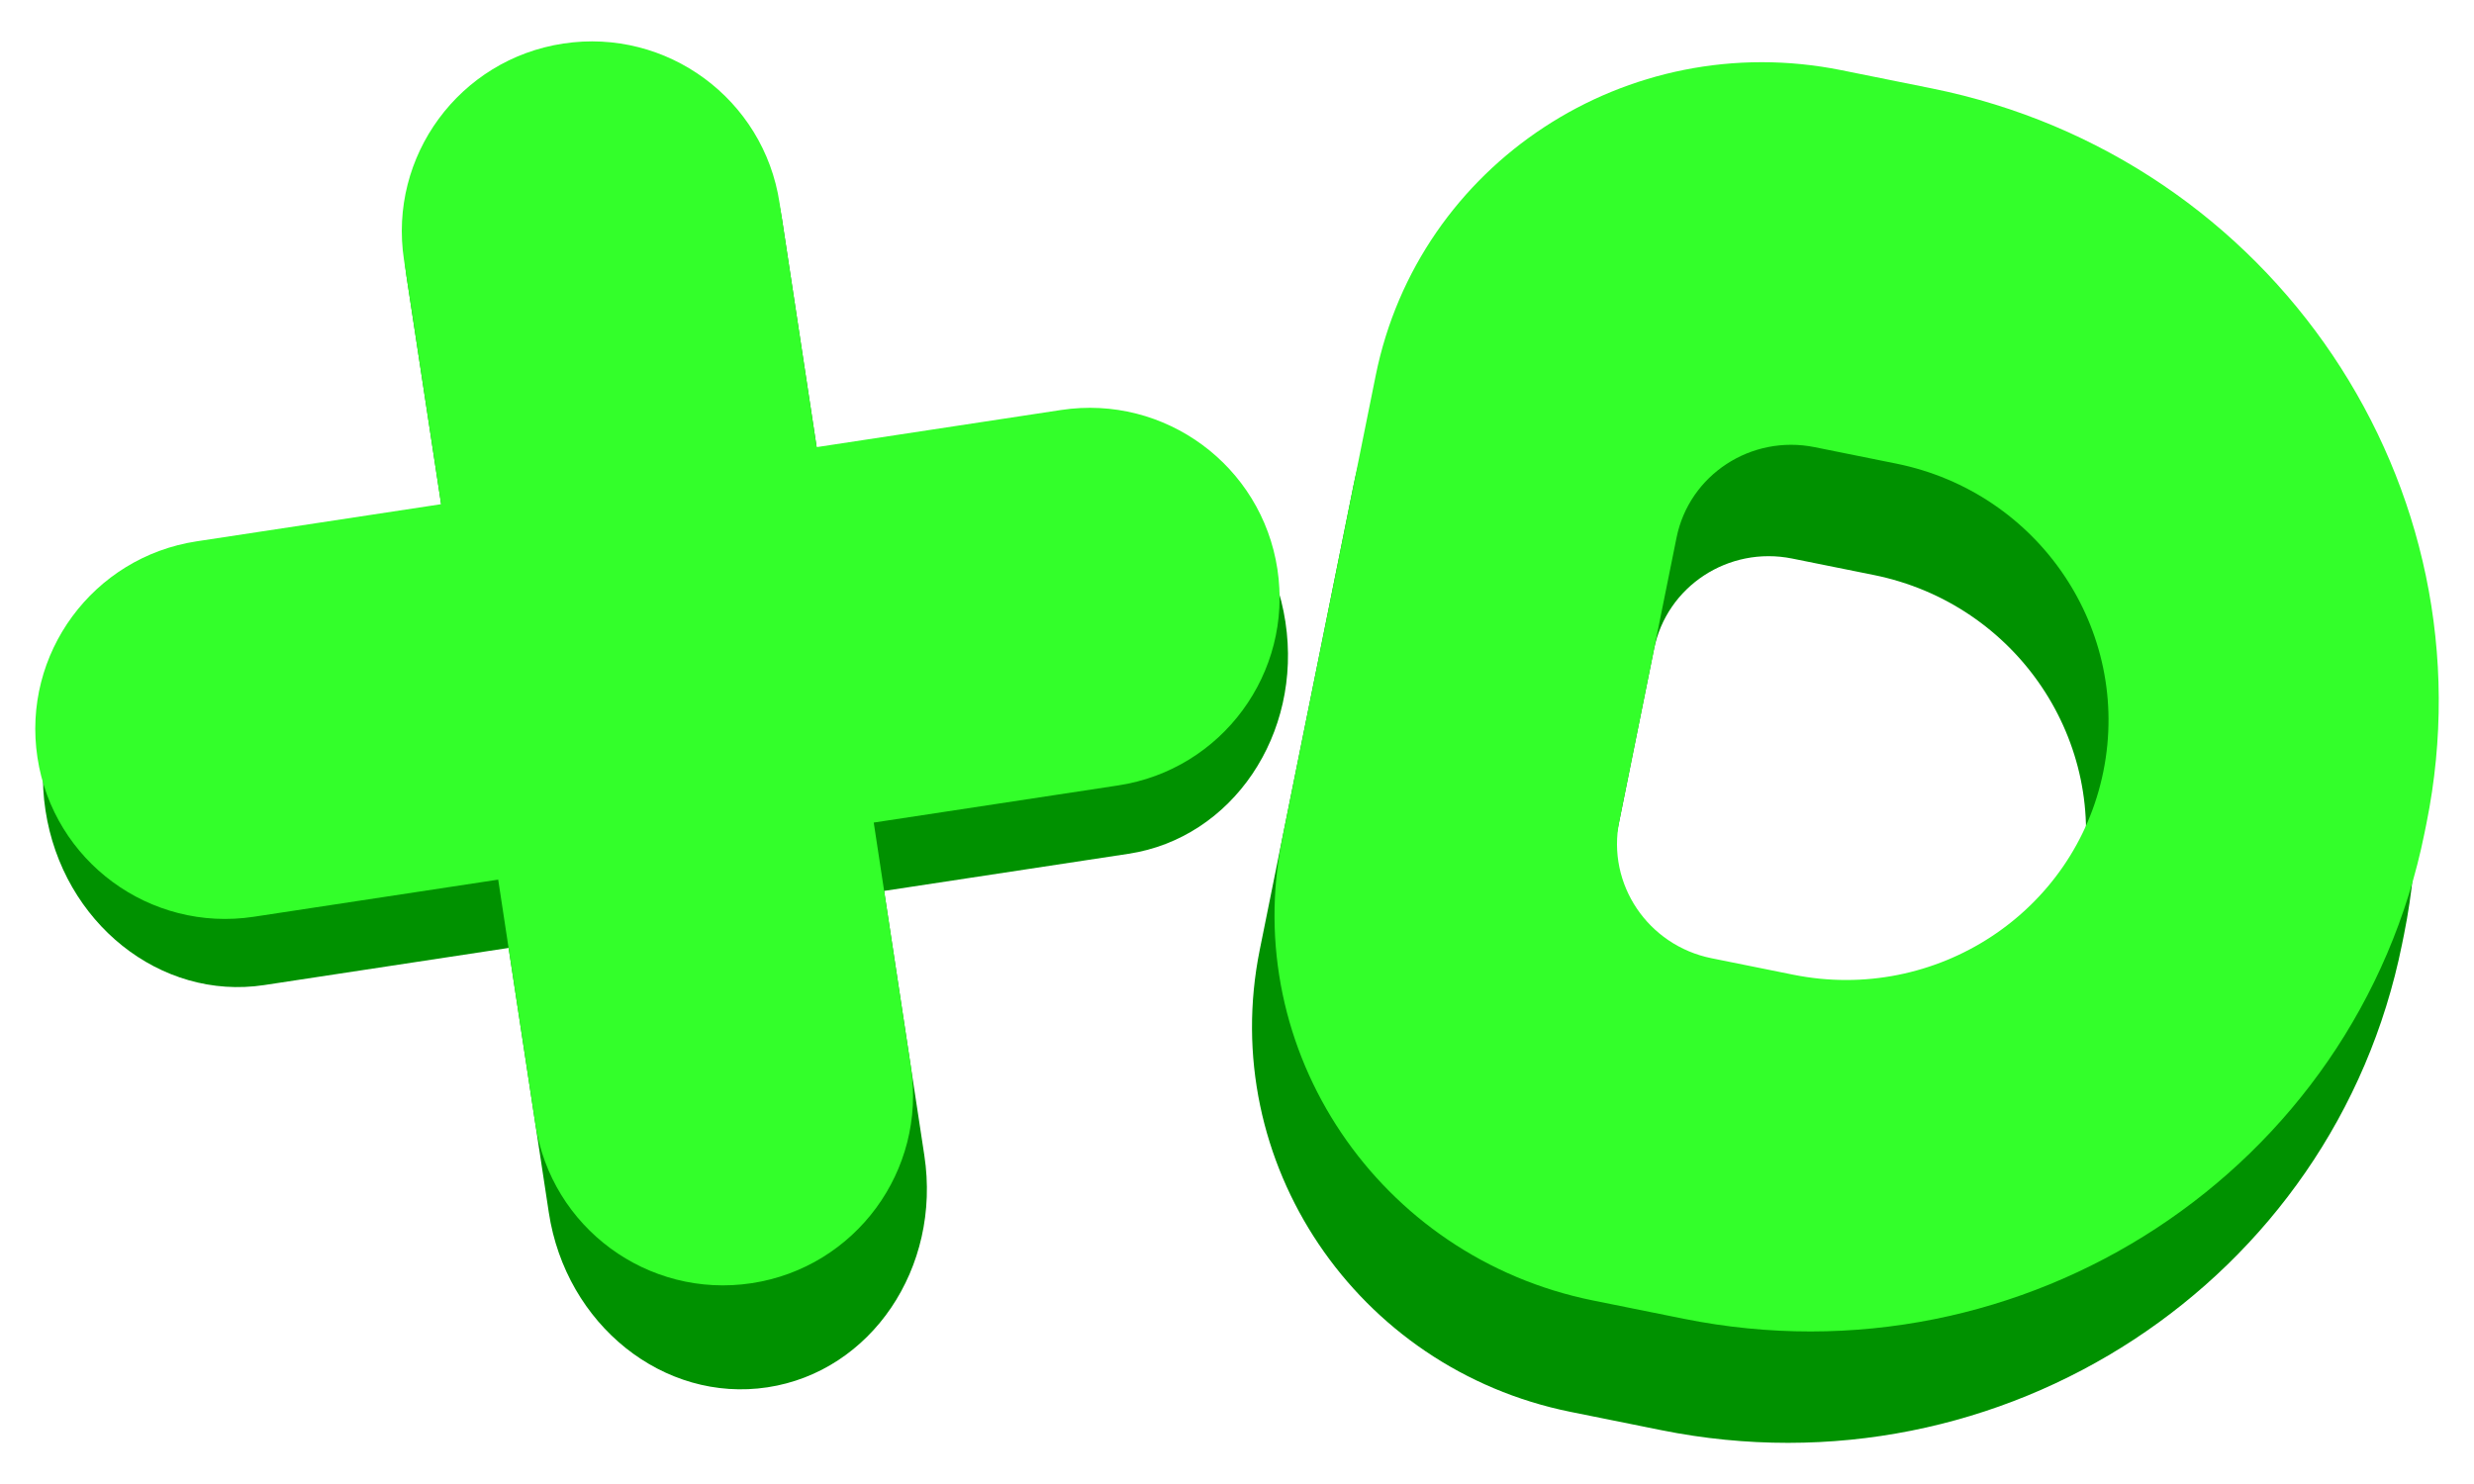<?xml version="1.0" encoding="UTF-8"?>
<svg id="Layer_1" data-name="Layer 1" xmlns="http://www.w3.org/2000/svg" width="909.06" height="545.53" viewBox="0 0 909.06 545.53">
  <defs>
    <style>
      .cls-1 {
        fill: #009100;
      }

      .cls-2 {
        fill: #33ff2a;
      }
    </style>
  </defs>
  <path class="cls-1" d="M391.98,164.38l-89.82,13.65-14.78-97.26c-6.27-41.26-42.24-70.02-80.35-64.23h0c-38.11,5.79-63.91,43.93-57.64,85.19l14.78,97.26-89.82,13.65c-38.11,5.79-63.91,43.93-57.64,85.19h0c6.27,41.26,42.24,70.02,80.35,64.23l89.82-13.65,14.78,97.26c6.27,41.26,42.24,70.02,80.35,64.23h0c38.11-5.79,63.91-43.93,57.64-85.19l-14.78-97.26,89.82-13.65c38.11-5.79,63.91-43.93,57.64-85.19h0c-6.27-41.26-42.24-70.02-80.35-64.23Z"/>
  <path class="cls-2" d="M389.9,150.69l-89.82,13.65-13.65-89.82c-5.79-38.11-41.38-64.3-79.48-58.51h0c-38.11,5.79-64.3,41.38-58.51,79.48l13.65,89.82-89.82,13.65c-38.11,5.79-64.3,41.38-58.51,79.48h0c5.79,38.11,41.38,64.3,79.48,58.51l89.82-13.65,13.65,89.82c5.79,38.11,41.38,64.3,79.48,58.51h0c38.11-5.79,64.3-41.38,58.51-79.48l-13.65-89.82,89.82-13.65c38.11-5.79,64.3-41.38,58.51-79.48h0c-5.79-38.11-41.38-64.3-79.48-58.51Z"/>
  <path class="cls-1" d="M701.63,73.45l-33.27-6.71c-78.8-15.9-155.42,34.33-171.13,112.2l-34.35,170.21c-15.71,77.87,35.43,153.88,114.23,169.78l33.27,6.71c125.34,25.29,247.22-54.61,272.21-178.47l.74-3.65c25-123.86-56.35-244.77-181.7-270.07ZM764.62,324.44c-10.47,51.87-61.5,85.33-114,74.74l-30-6.05c-23.37-4.72-38.54-27.26-33.88-50.36l21.03-104.2c4.66-23.1,27.39-37.99,50.76-33.28l30,6.05c52.49,10.59,86.56,61.23,76.09,113.1h0Z"/>
  <path class="cls-2" d="M709.9,32.51l-33.27-6.71c-78.8-15.9-155.42,34.33-171.13,112.2l-34.35,170.21c-15.71,77.87,35.43,153.88,114.23,169.78l33.27,6.71c125.34,25.29,247.22-54.61,272.21-178.47l.74-3.65c25-123.86-56.35-244.77-181.7-270.07ZM772.88,283.5c-10.47,51.87-61.5,85.33-114,74.74l-30-6.05c-23.37-4.72-38.54-27.26-33.88-50.36l21.03-104.2c4.66-23.1,27.39-37.99,50.76-33.28l30,6.05c52.49,10.59,86.56,61.23,76.09,113.1h0Z"/>
</svg>